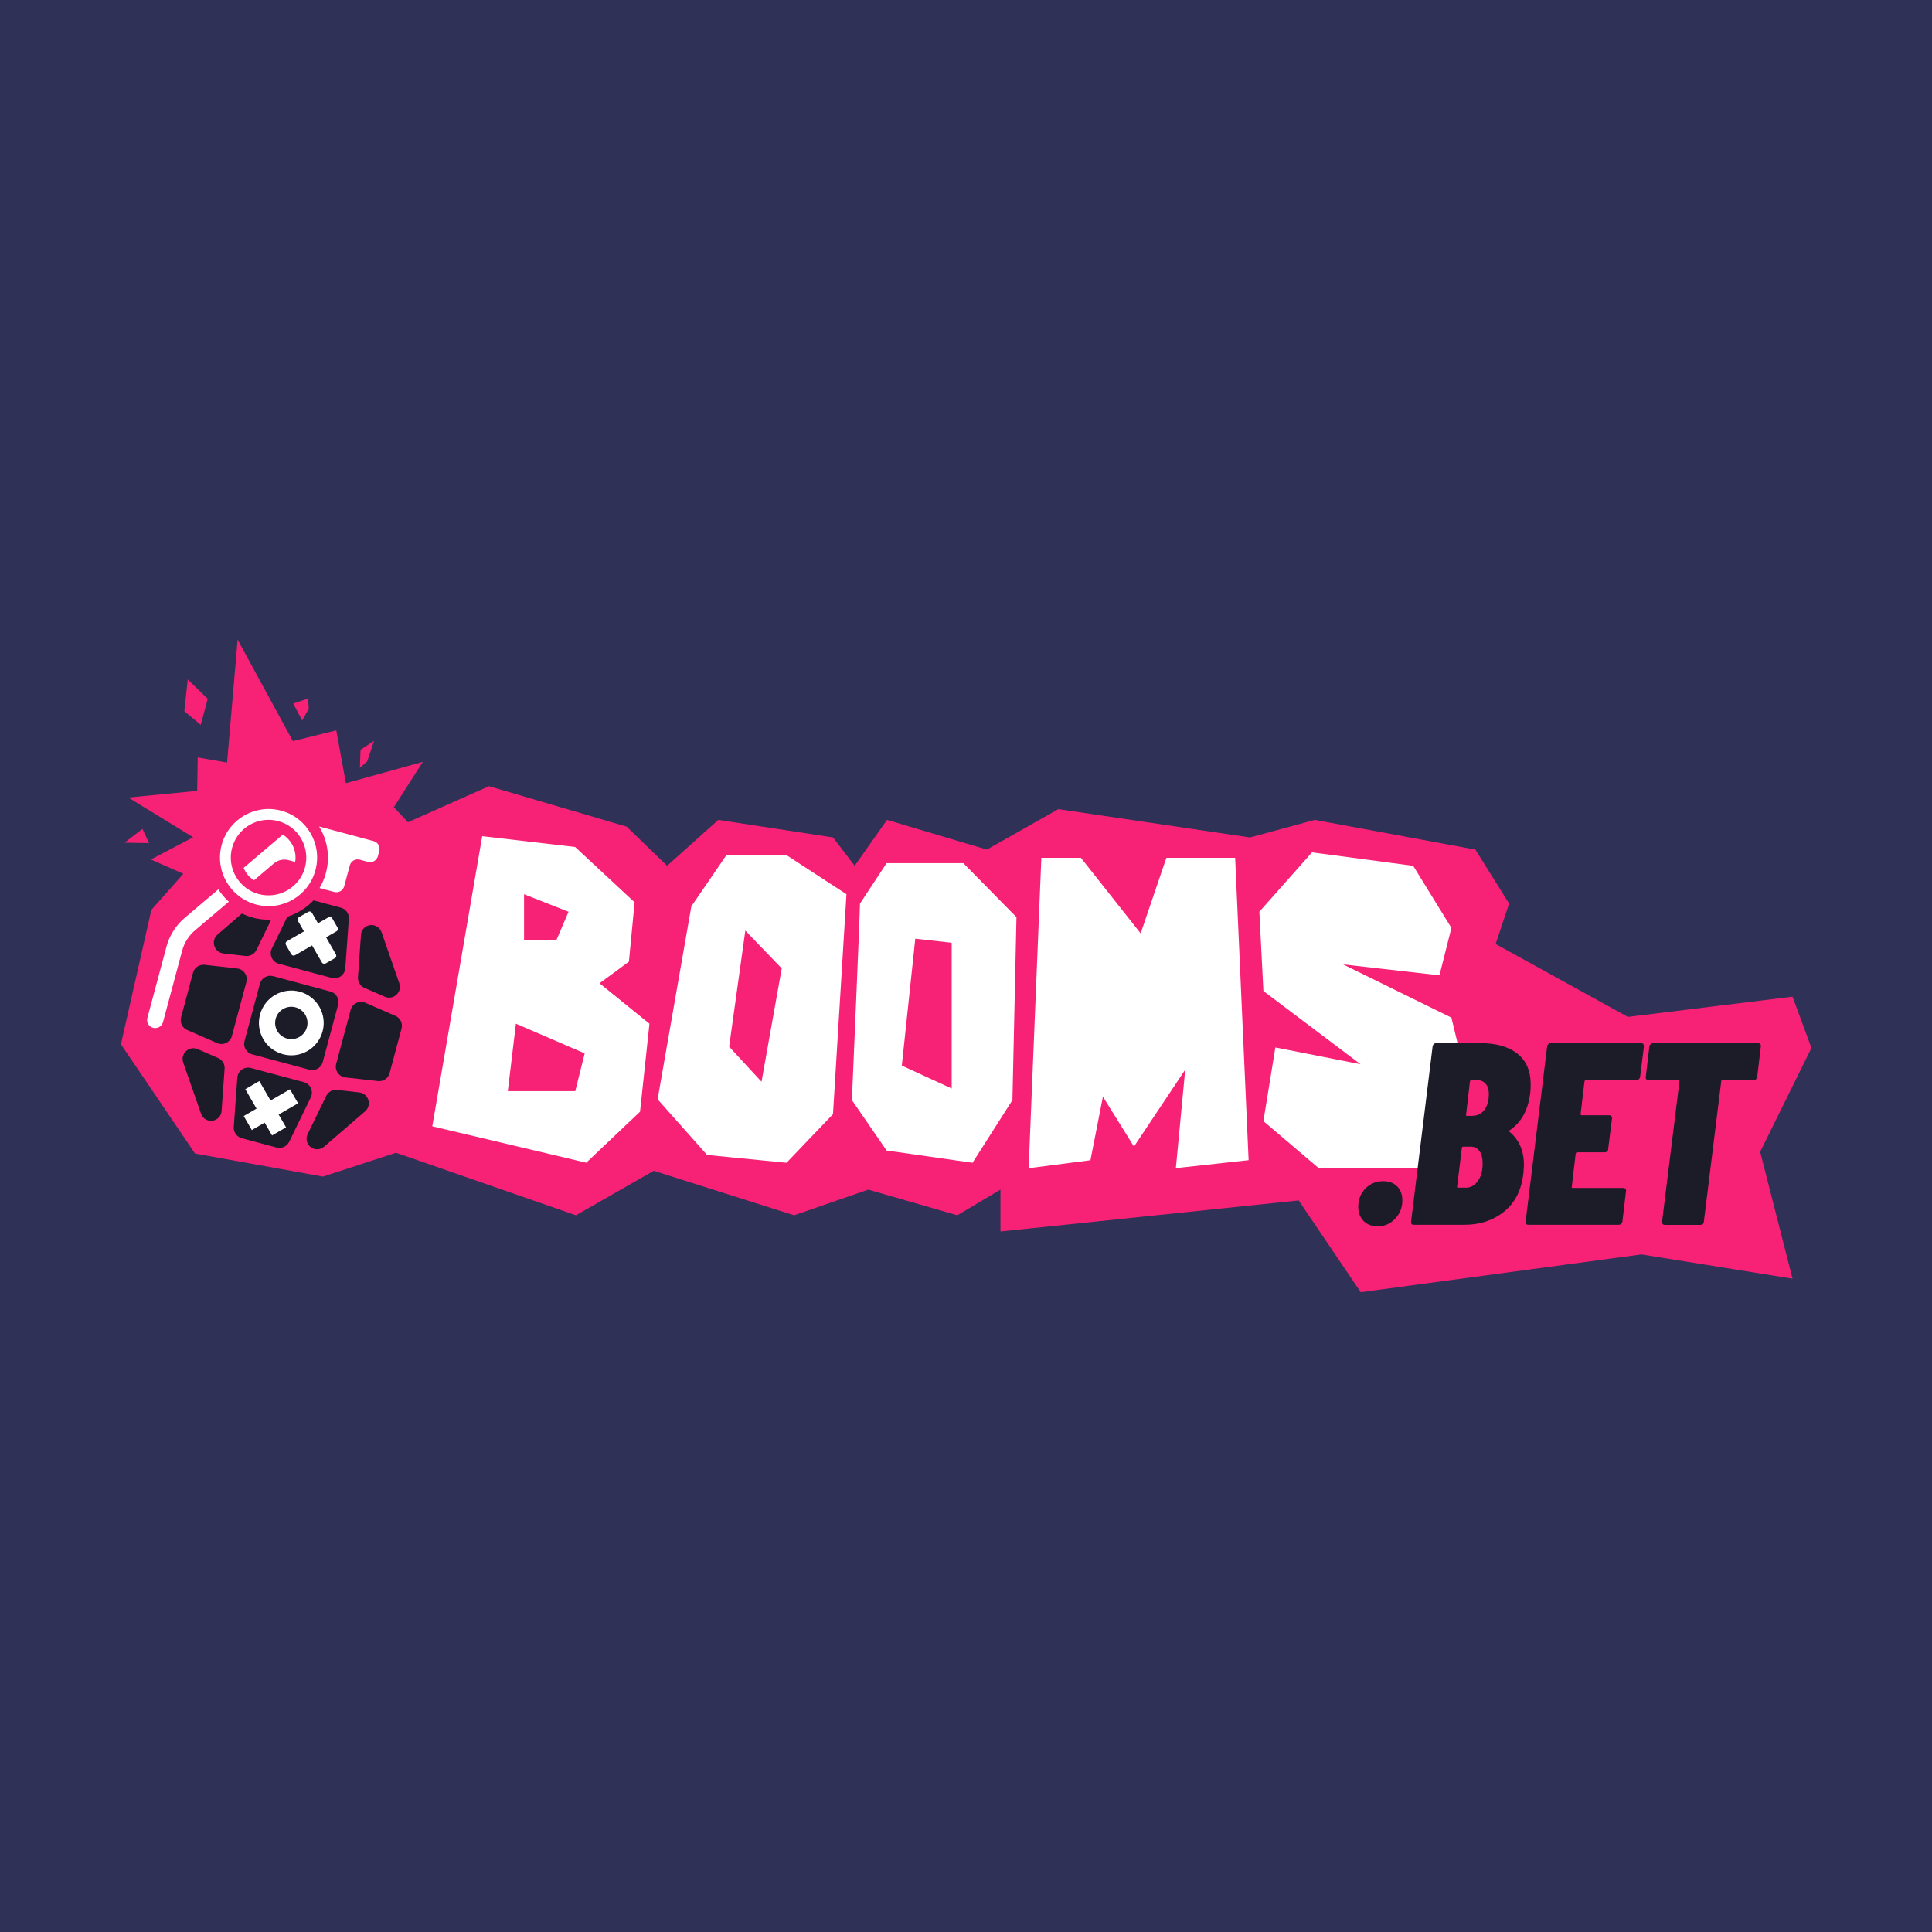<?xml version="1.0" encoding="UTF-8"?>
<svg id="Layer_1" data-name="Layer 1" xmlns="http://www.w3.org/2000/svg" viewBox="0 0 320 320">
  <defs>
    <style>
      .cls-1 {
        fill: #2f3157;
      }

      .cls-2 {
        fill: #fff;
      }

      .cls-2, .cls-3, .cls-4 {
        fill-rule: evenodd;
      }

      .cls-3, .cls-5 {
        fill: #1b1c28;
      }

      .cls-4 {
        fill: #f72275;
      }
    </style>
  </defs>
  <rect class="cls-1" x="0" width="320" height="320"/>
  <g>
    <path class="cls-5" d="M27.93,176.31l2.73-19.09,13.63-10.91,19.09,2.73,5.45,16.36-2.73,16.36-13.63,10.91-19.09-4.09-5.45-12.27Z"/>
    <path class="cls-4" d="M67.54,136.2l13.45-5.98,22.8,6.7,6.7,6.48,8.49-7.6,19,2.91,3.58,4.69,5.36-7.6,16.54,4.92,11.84-6.7,31.74,4.69,10.73-2.91,26.6,4.92,5.59,8.94-2.23,6.7,21.9,12.07,27.27-3.35,3.13,8.49-8.49,17.21,5.36,21.01-25.03-4.02-46.49,6.26-10.28-15.2-49.39,5.14v-6.93l-7.15,4.25-14.75-4.25-12.29,4.25-23.24-7.37-12.89,7.37-29.8-10.36-12.1,3.95-21.19-3.82-12.27-18.1,5.04-22.25,5.3-5.98-5.38-2.37,7-3.68-10.73-6.58,11.4-1.11.09-5.53,4.86.84,1.75-20.35,9.15,16.8,7.19-1.78,1.59,8.75,12.74-3.53-4.79,7.51,2.32,2.48ZM30.53,117.79l.57-5.25,3.31,3.2-1.16,4.32-2.72-2.27ZM50.05,119.33l1.1-1.96-.13-1.66-2.46.82,1.49,2.8ZM23.59,137.29l1.1,2.35-4.07-.06,2.98-2.29ZM59.71,124.19l-.1,2.98,1.21-1.06,1.14-3.4-2.25,1.48ZM45.03,157.11l2.56-5.27c1.65-.52,3.15-1.46,4.34-2.71l4.53,1.21c.83.22,1.38,1,1.32,1.86l-.59,8.17c-.08,1.12-1.16,1.89-2.25,1.6l-8.77-2.35c-1.08-.29-1.64-1.5-1.15-2.51ZM41.82,151.98c1.04.28,2.08.39,3.1.34l-2.44,5.02c-.33.68-1.06,1.08-1.81,1l-3.66-.42c-1.55-.18-2.15-2.11-.97-3.13l4.02-3.47c.56.26,1.15.48,1.76.65ZM62.7,153.66c.22.2.39.45.49.73l2.95,8.47c.51,1.47-.97,2.85-2.4,2.23l-3.38-1.47c-.7-.3-1.12-1.01-1.07-1.77l.5-7.01c.1-1.45,1.82-2.14,2.9-1.18ZM33.31,184.47c.1.28.27.53.49.73,1.08.96,2.8.26,2.9-1.18l.5-7.01c.05-.76-.37-1.46-1.07-1.77l-3.38-1.47c-1.43-.62-2.92.76-2.4,2.23l2.95,8.47ZM47.89,189.12c-.37.77-1.24,1.17-2.07.95l-5.78-1.55c-.83-.22-1.38-1-1.32-1.86l.59-8.17c.08-1.12,1.16-1.89,2.25-1.6l8.77,2.35c1.08.29,1.64,1.5,1.15,2.51l-3.58,7.37ZM53.67,189.93c-.23.2-.5.33-.79.39-1.42.29-2.56-1.17-1.92-2.48l3.07-6.32c.33-.68,1.06-1.08,1.81-1l3.66.42c1.55.18,2.15,2.11.97,3.13l-6.79,5.86ZM45.24,161.68c-.95-.26-1.93.31-2.19,1.26l-2.55,9.5c-.26.95.31,1.93,1.26,2.19l9.5,2.55c.95.26,1.93-.31,2.19-1.26l2.55-9.5c.26-.95-.31-1.93-1.26-2.19l-9.5-2.55ZM33.9,159.8c-.88-.1-1.7.46-1.93,1.31l-1.98,7.39c-.23.85.2,1.75,1.01,2.1l4.97,2.17c1,.44,2.16-.12,2.44-1.18l2.4-8.94c.28-1.06-.44-2.12-1.53-2.24l-5.39-.61ZM65.5,168.26c.81.35,1.24,1.25,1.01,2.1l-1.98,7.39c-.23.85-1.05,1.41-1.93,1.31l-5.39-.61c-1.09-.12-1.81-1.18-1.53-2.24l2.4-8.94c.28-1.06,1.44-1.61,2.44-1.18l4.97,2.17Z"/>
    <path class="cls-2" d="M79.87,138.5l-8.27,48.05,25.5,6.03,8.91-8.45,1.56-14.57-8.27-6.7,4.87-3.58.94-9.83-9.85-9.16-15.4-1.79ZM86.8,148.11v7.6h5.36l2.01-4.69-7.38-2.91ZM85.45,169.56l-1.34,11.17h11.17l1.56-6.26-11.4-4.92ZM120.32,141.63l-5.81,8.49-5.59,31.96,8.2,9.22,13.15,1.29,7.7-8.05,2.23-36.43-9.94-6.48h-9.95ZM123.45,154.14l-2.68,19.22,5.36,5.81,3.35-18.77-6.03-6.26ZM141.1,182.2s1.34-30.91,1.34-32.53l4.41-6.7h12.71l8.8,8.94-.67,30.3-6.61,10.38-14.23-2.03-5.75-8.35ZM149.37,176.49l2.23-21.01,6.03.67v24.14l-8.27-3.8ZM170.38,193.48l2.1-51.4h6.55l9.9,12.52,4.26-12.52h11.39l2.23,50.08-12.05,1.32,1.55-16.31-8.49,12.74-5.14-8.27-2.07,10.53-10.22,1.32ZM238.42,161.54l1.98-7.85-6.33-10.28-16.76-2.23-8.72,9.83.67,13.13,16.09,12.13-14.11-2.78-1.98,12.2,9.16,7.79h17.45l7.36-13.19-2.83-11.74-17.95-8.82,15.97,1.81Z"/>
    <path class="cls-3" d="M252.32,194.31c-.29,2.75-1.35,4.87-3.18,6.36-1.81,1.46-4,2.19-6.57,2.19h-8.42c-.14,0-.26-.04-.34-.13-.09-.11-.11-.24-.09-.39l3.57-29.05c.03-.14.09-.26.17-.34.11-.11.24-.17.39-.17h7.35c2.61,0,4.64.57,6.1,1.72,1.49,1.15,2.23,2.86,2.23,5.16,0,.63-.03,1.12-.09,1.46-.34,2.75-1.46,4.77-3.35,6.06-.14.09-.17.17-.09.26,1.6,1.32,2.41,3.15,2.41,5.5,0,.29-.03.74-.09,1.37ZM243.73,178.89c-.11,0-.2.07-.26.22l-.64,5.5c-.06.14,0,.21.17.21h.77c.89,0,1.58-.32,2.06-.95.52-.66.77-1.56.77-2.71,0-.74-.19-1.3-.56-1.68-.34-.4-.86-.6-1.55-.6h-.77ZM242.78,196.72c.8,0,1.46-.36,1.97-1.07.55-.72.82-1.72.82-3.01,0-.83-.17-1.49-.52-1.98-.34-.49-.82-.73-1.42-.73h-1.29c-.14,0-.21.07-.21.21l-.78,6.36c-.06.14,0,.21.17.21h1.25ZM271.44,178.76c.11-.11.19-.24.21-.39l.64-5.07c0-.34-.16-.52-.47-.52h-15c-.14,0-.27.06-.39.17-.09.09-.14.2-.17.34l-3.57,29.05c-.03.14,0,.27.09.39.09.09.2.13.34.13h15c.14,0,.27-.04.39-.13.11-.11.19-.24.21-.39l.6-5.07c.03-.14,0-.26-.09-.34-.09-.11-.2-.17-.34-.17h-8.38c-.17,0-.23-.07-.17-.22l.64-5.46c.06-.14.14-.22.26-.22h4.56c.14,0,.27-.04.39-.13.11-.11.17-.24.17-.39l.64-5.11c.03-.14,0-.26-.09-.34-.09-.11-.2-.17-.34-.17h-4.6c-.11,0-.17-.07-.17-.21l.64-5.41c.06-.14.14-.22.26-.22h8.38c.14,0,.26-.04.34-.13ZM291.58,172.96c-.09-.11-.2-.17-.34-.17h-17.45c-.14,0-.27.06-.39.17-.11.09-.19.2-.21.34l-.6,5.07c-.03.14,0,.27.09.39.09.09.2.13.34.13h4.98c.11,0,.17.07.17.22l-2.88,23.25c0,.34.16.52.47.52h5.89c.14,0,.27-.04.39-.13.11-.11.17-.24.17-.39l2.88-23.25c0-.14.07-.22.21-.22h5.2c.14,0,.26-.04.34-.13.11-.11.19-.24.21-.39l.6-5.07c.03-.14,0-.26-.09-.34ZM225.83,202.22c.6.6,1.39.9,2.36.9,1.12,0,2.08-.42,2.88-1.25.8-.83,1.2-1.85,1.2-3.05,0-.97-.29-1.75-.86-2.32s-1.35-.86-2.32-.86c-1.15,0-2.12.4-2.92,1.2-.8.8-1.2,1.82-1.2,3.05,0,.95.29,1.72.86,2.32Z"/>
    <path class="cls-2" d="M36.71,139.96c1.15-4.29,5.56-6.84,9.85-5.69,4.29,1.15,6.84,5.56,5.69,9.85-1.15,4.29-5.56,6.84-9.85,5.69-4.29-1.15-6.84-5.56-5.69-9.85ZM46.1,136c-3.34-.89-6.77,1.09-7.66,4.43-.89,3.34,1.09,6.77,4.42,7.66,3.34.89,6.77-1.09,7.66-4.42.89-3.34-1.09-6.77-4.42-7.66ZM40.35,143.75l6.49-5.51c1.51.94,2.35,2.72,2.05,4.52-.36-.1-.72-.19-1.09-.29-.86-.23-1.77-.03-2.45.55l-3.28,2.79c-.78-.5-1.37-1.22-1.72-2.06ZM30.57,152.05l5.6-4.75c.48.76,1.06,1.45,1.73,2.05l-5.59,4.74c-1.04.88-1.79,2.06-2.14,3.38l-3.17,11.82c-.19.72-.93,1.14-1.64.95-.72-.19-1.14-.93-.95-1.64l3.17-11.82c.49-1.84,1.54-3.49,2.99-4.73ZM52.93,147.09l2.44.65c.72.19,1.45-.23,1.64-.95l.93-3.45c.19-.72.93-1.14,1.64-.95l1.37.37c.72.19,1.45-.23,1.64-.95l.23-.86c.19-.72-.23-1.45-.95-1.64l-9.02-2.42c1.37,2.22,1.86,4.98,1.13,7.71-.24.9-.6,1.73-1.05,2.49ZM47.52,155.9l2.83-1.63-1-1.74c-.12-.21-.05-.49.16-.61l1.55-.89c.21-.12.49-.05.61.16l1,1.74,1.74-1c.21-.12.49-.05.61.16l.89,1.55c.12.21.05.49-.16.61l-1.74,1,1.63,2.83c.12.21.05.49-.16.61l-1.55.89c-.21.12-.49.05-.61-.16l-1.63-2.83-2.83,1.63c-.21.12-.49.05-.61-.16l-.89-1.55c-.12-.21-.05-.49.16-.61ZM49.37,182.74l-3.22,1.86,1.23,2.12-2.32,1.34-1.23-2.12-2.12,1.23-1.34-2.32,2.12-1.23-1.86-3.22,2.32-1.34,1.86,3.22,3.22-1.86,1.34,2.32ZM48.94,166.84c-1.43-.38-2.9.47-3.28,1.9-.38,1.43.47,2.9,1.9,3.28,1.43.38,2.9-.47,3.28-1.9.38-1.43-.47-2.9-1.9-3.28ZM43.07,168.04c.77-2.86,3.71-4.56,6.57-3.79,2.86.77,4.56,3.71,3.79,6.57-.77,2.86-3.71,4.56-6.57,3.79-2.86-.77-4.56-3.71-3.79-6.57Z"/>
  </g>
</svg>